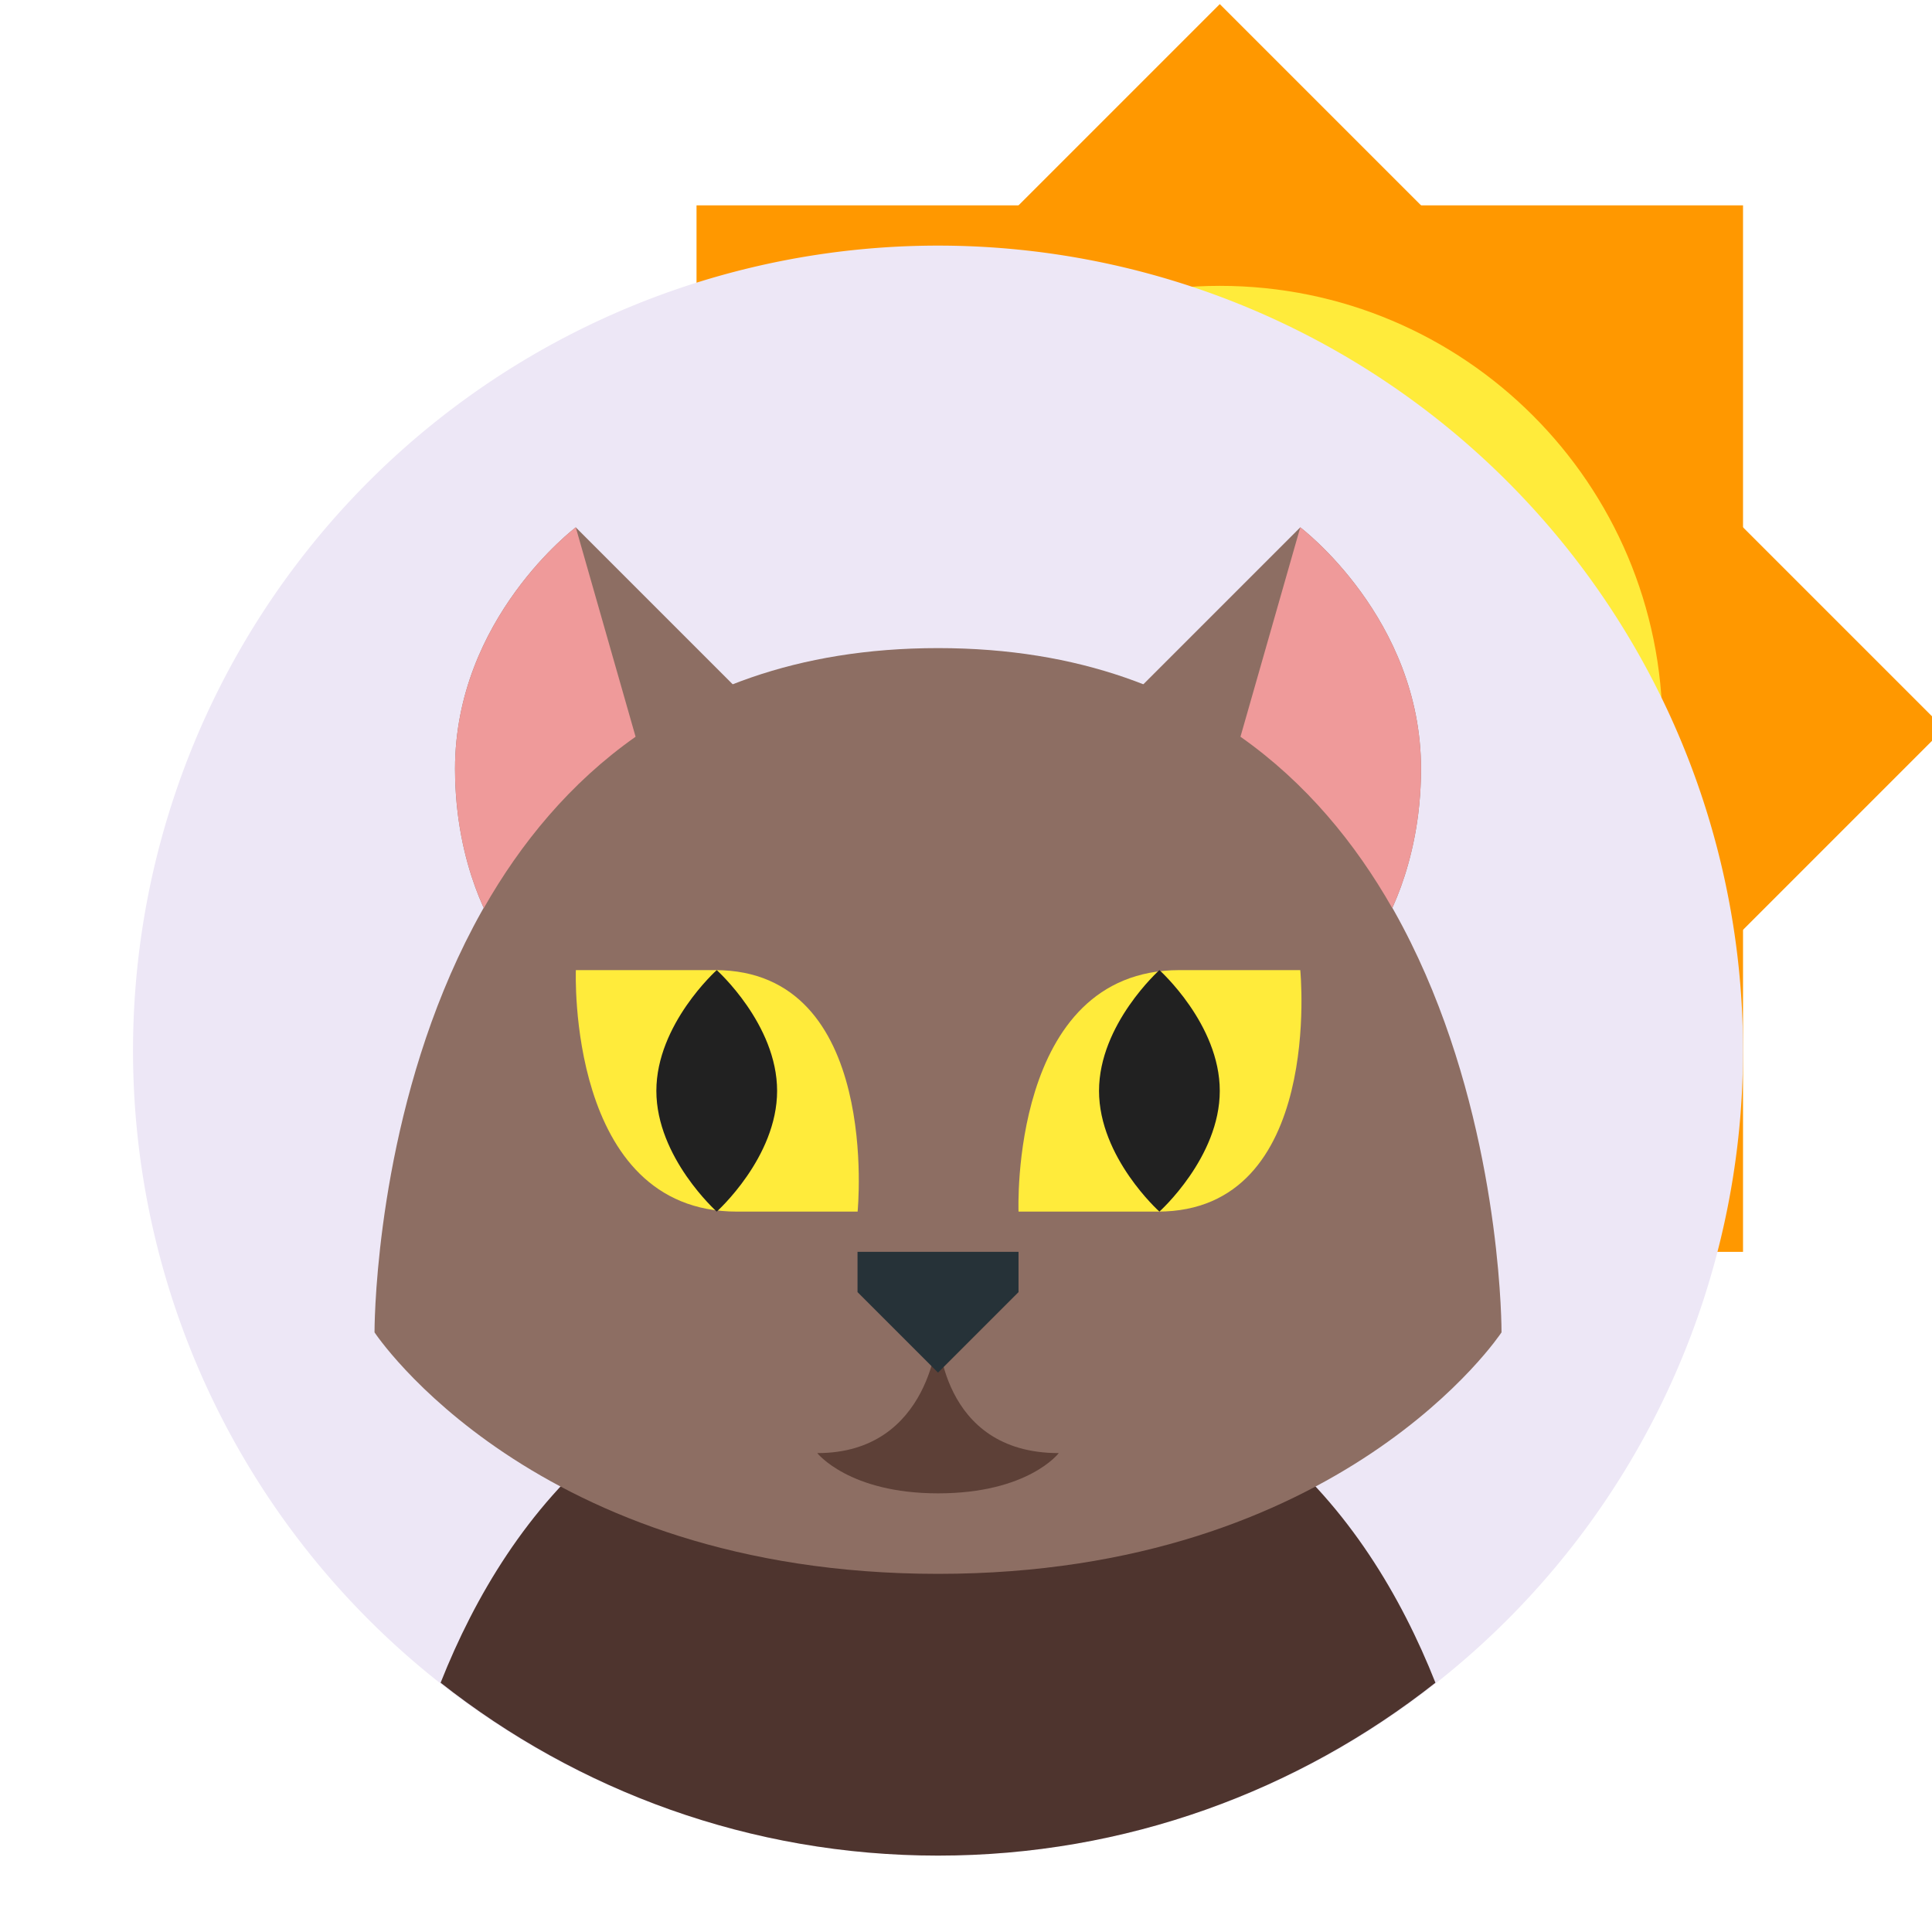 <?xml version="1.0" encoding="UTF-8" standalone="no"?>
<svg
   xmlns:dc="http://purl.org/dc/elements/1.1/"
   xmlns:cc="http://creativecommons.org/ns#"
   xmlns:rdf="http://www.w3.org/1999/02/22-rdf-syntax-ns#"
   xmlns:svg="http://www.w3.org/2000/svg"
   xmlns="http://www.w3.org/2000/svg"
   xmlns:sodipodi="http://sodipodi.sourceforge.net/DTD/sodipodi-0.dtd"
   xmlns:inkscape="http://www.inkscape.org/namespaces/inkscape"
   viewBox="0 0 48 48"
   width="480px"
   height="480px"
   version="1.1"
   id="svg8"
   sodipodi:docname="kotek-logo.svg"
   inkscape:version="0.92.4 (5da689c313, 2019-01-14)">
  <defs
     id="defs12" />
  <sodipodi:namedview
     pagecolor="#ffffff"
     bordercolor="#666666"
     borderopacity="1"
     objecttolerance="10"
     gridtolerance="10"
     guidetolerance="10"
     inkscape:pageopacity="0"
     inkscape:pageshadow="2"
     inkscape:window-width="1562"
     inkscape:window-height="841"
     id="namedview10"
     showgrid="false"
     inkscape:zoom="0.49166667"
     inkscape:cx="-131.18644"
     inkscape:cy="240"
     inkscape:window-x="38"
     inkscape:window-y="0"
     inkscape:window-maximized="1"
     inkscape:current-layer="svg8" />
  <path
     d="m 17.305,5.102 h 26 V 31.102 h -26 z"
     id="path2"
     inkscape:connector-curvature="0"
     style="fill:#ff9800" />
  <path
     d="M 12.305,18.102 30.305,0.102 48.305,18.101 30.305,36.102 Z"
     id="path4"
     inkscape:connector-curvature="0"
     style="fill:#ff9800" />
  <path
     d="m 19.305,18.102 c 0,6.077 4.923,11 11,11 6.076,0 11,-4.923 11,-11 0,-6.077 -4.924,-11 -11,-11 -6.077,0 -11,4.923 -11,11"
     id="path6"
     inkscape:connector-curvature="0"
     style="fill:#ffeb3b" />
  <path
     inkscape:connector-curvature="0"
     style="fill:#ede7f6;stroke-width:1"
     d="m 23.305,6.102 a 20,20 0 1 0 0,40 20,20 0 1 0 0,-40 z"
     id="path2-9" />
  <path
     inkscape:connector-curvature="0"
     style="fill:#4e342e;stroke-width:1"
     d="m 23.305,46.102 c 4.669,0 8.955,-1.613 12.358,-4.295 -1.711,-4.317 -5.205,-8.705 -12.358,-8.705 -7.153,0 -10.647,4.388 -12.358,8.705 3.403,2.682 7.688,4.295 12.358,4.295 z"
     id="path4-4" />
  <path
     inkscape:connector-curvature="0"
     style="fill:#8d6e63;stroke-width:1"
     d="m 14.305,13.102 5,5 -7,5 c 0,0 -1,-1.516 -1,-4 0,-3.743 3,-6 3,-6 z m 18,0 -5,5 7,5 c 0,0 1,-1.516 1,-4 0,-3.743 -3,-6 -3,-6 z"
     id="path6-6" />
  <path
     inkscape:connector-curvature="0"
     style="fill:#8d6e63;stroke-width:1"
     d="m 23.305,16.102 c -14.079,0 -14,17 -14,17 0,0 3.948,6 14,6 10.052,0 14,-6 14,-6 0,0 0.079,-17 -14,-17 z"
     id="path8" />
  <path
     inkscape:connector-curvature="0"
     style="fill:#ef9a9a;stroke-width:1"
     d="m 34.589,22.559 c 0.296,-0.645 0.716,-1.841 0.716,-3.457 0,-3.743 -3,-6 -3,-6 l -1.486,5.202 c 1.634,1.15 2.856,2.65 3.77,4.255 z m -18.798,-4.255 -1.486,-5.202 c 0,0 -3,2.257 -3,6 0,1.616 0.42,2.812 0.716,3.457 0.914,-1.605 2.136,-3.105 3.77,-4.255 z"
     id="path10" />
  <path
     inkscape:connector-curvature="0"
     style="fill:#5d4037;stroke-width:1"
     d="m 23.305,33.102 c 0,0 -0.156,3 -3,3 0,0 0.789,1 3,1 2.242,0 3,-1 3,-1 -2.969,0 -3,-3 -3,-3 z"
     id="path12" />
  <path
     inkscape:connector-curvature="0"
     style="fill:#263238;stroke-width:1"
     d="m 23.305,34.102 -2,-2 v -1 h 4 v 1 z"
     id="path14" />
  <path
     inkscape:connector-curvature="0"
     style="fill:#ffeb3b;stroke-width:1"
     d="m 32.305,24.102 c 0,0 0.596,6 -3.54,6 -1.909,0 -3.46,0 -3.46,0 0,0 -0.231,-6 4,-6 1.911,0 3,0 3,0 z m -10.998,6 c 0,0 0.596,-6 -3.54,-6 -1.909,0 -3.46,0 -3.46,0 0,0 -0.231,6 4,6 1.911,0 3,0 3,0 z"
     id="path16" />
  <path
     inkscape:connector-curvature="0"
     style="fill:#212121;stroke-width:1"
     d="m 30.305,27.102 c 0,1.657 -1.5,3 -1.5,3 0,0 -1.5,-1.343 -1.5,-3 0,-1.657 1.5,-3 1.5,-3 0,0 1.5,1.343 1.5,3 z m -10.998,0 c 0,-1.657 -1.5,-3 -1.5,-3 0,0 -1.5,1.343 -1.5,3 0,1.657 1.5,3 1.5,3 0,0 1.5,-1.343 1.5,-3 z"
     id="path18" />
</svg>
